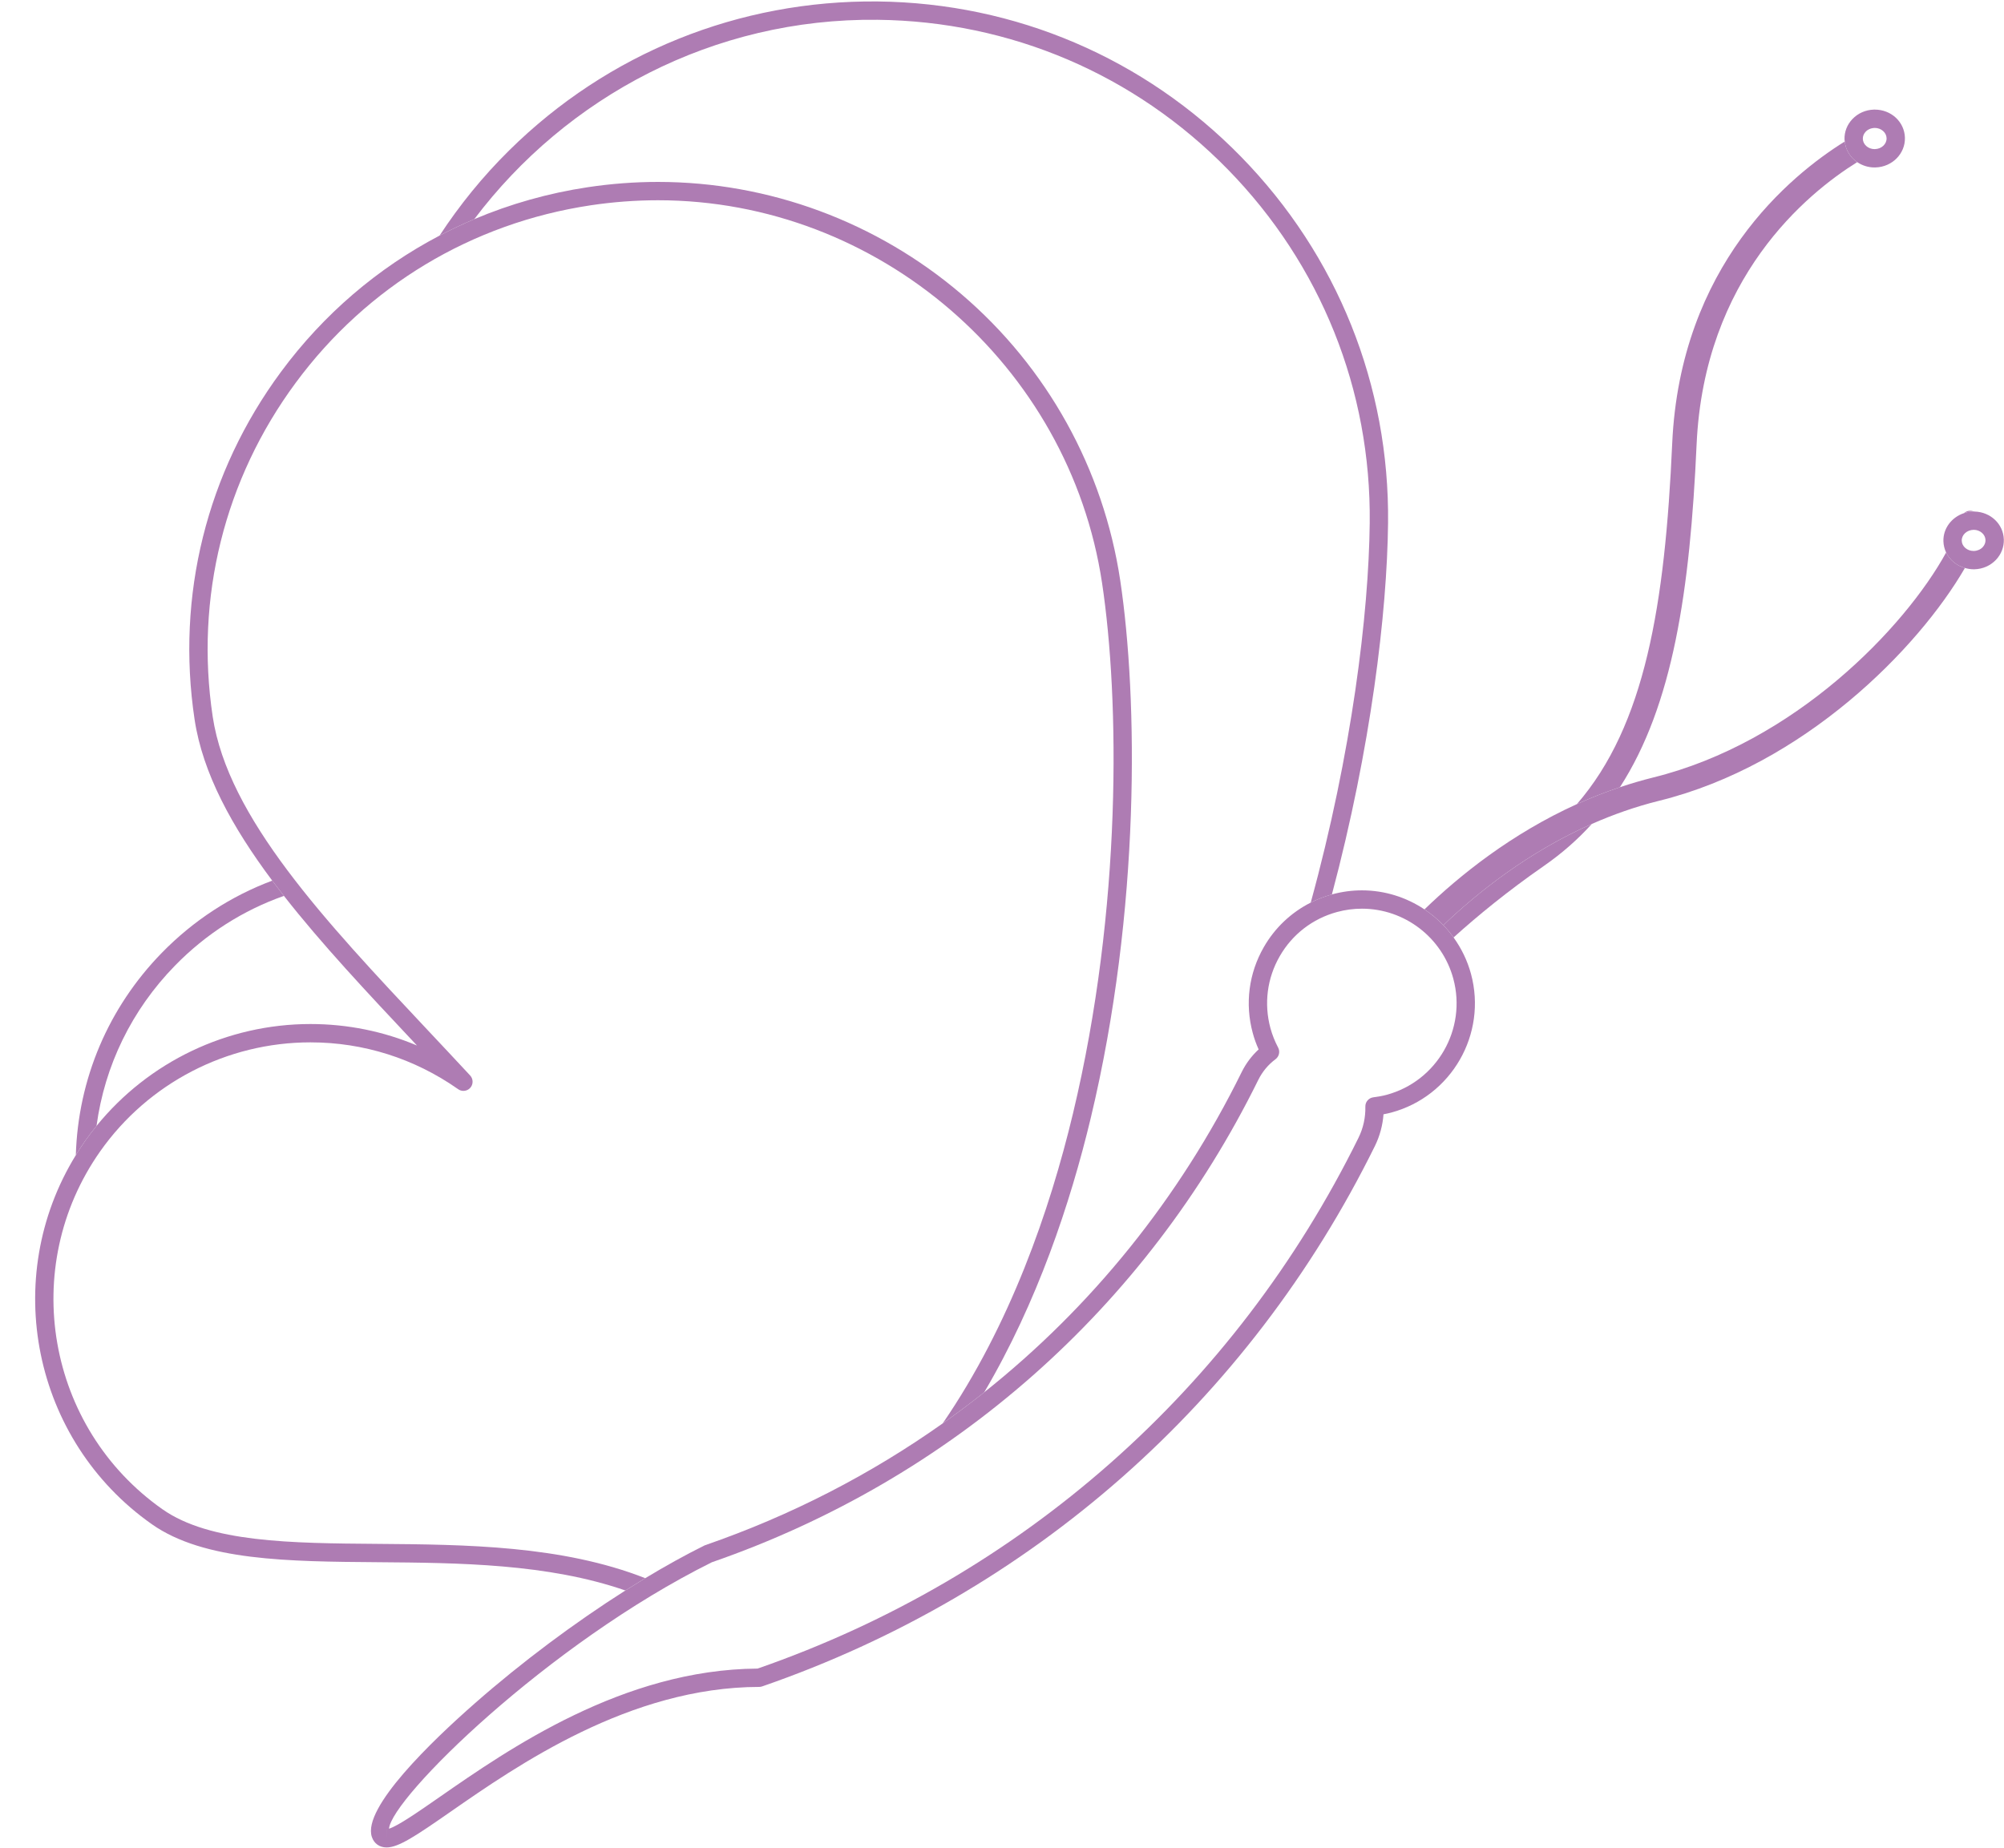 <?xml version="1.0" encoding="UTF-8" standalone="no"?><svg xmlns="http://www.w3.org/2000/svg" xmlns:xlink="http://www.w3.org/1999/xlink" fill="#000000" height="302.4" preserveAspectRatio="xMidYMid meet" version="1" viewBox="45.8 61.3 327.9 302.4" width="327.9" zoomAndPan="magnify"><g fill="#ae7cb3" id="change1_1"><path d="M 310.855 190.141 C 319.535 176.695 322.324 157.992 323.402 134.051 C 324.633 106.762 341.395 93.004 349.68 87.836 C 348.551 87.074 347.793 85.863 347.648 84.457 C 338.758 89.988 320.727 104.723 319.41 133.883 C 318.23 160.297 314.977 180.031 303.816 192.906 C 306.062 191.887 308.41 190.957 310.855 190.141" fill="inherit"/><path d="M 281.969 212.719 C 282.57 213.348 283.121 214.02 283.637 214.73 C 287.59 211.16 292.508 207.133 298.41 203.027 C 301.359 200.98 303.961 198.691 306.254 196.156 C 295.863 200.75 287.598 207.336 281.969 212.719" fill="inherit"/><path d="M 368.742 145.012 L 368.879 145.023 L 368.527 144.938 C 368.027 144.812 367.52 144.957 367.16 145.281 C 367.617 145.133 368.098 145.027 368.602 145.012 L 368.742 145.012" fill="inherit"/><path d="M 364.23 151.727 C 357.43 164.121 339.383 182.84 316.301 188.547 C 314.438 189.012 312.621 189.547 310.855 190.141 C 308.41 190.957 306.062 191.887 303.816 192.906 C 293.07 197.773 284.613 204.586 278.875 210.137 C 279.992 210.883 281.031 211.746 281.969 212.719 C 287.598 207.336 295.863 200.75 306.254 196.156 C 309.703 194.633 313.383 193.324 317.277 192.359 C 340.953 186.508 359.66 167.465 367.305 154.258 C 365.934 153.871 364.816 152.953 364.23 151.727" fill="inherit"/><path d="M 350.602 84.02 C 350.59 83.598 350.754 83.188 351.062 82.863 C 351.422 82.48 351.945 82.254 352.559 82.238 C 353.602 82.238 354.465 82.992 354.488 83.918 C 354.516 84.875 353.66 85.676 352.59 85.703 L 352.527 85.707 C 351.488 85.707 350.625 84.953 350.602 84.02 Z M 349.68 87.836 C 350.484 88.379 351.461 88.707 352.527 88.707 L 352.672 88.703 C 355.395 88.633 357.559 86.449 357.488 83.84 C 357.422 81.262 355.258 79.238 352.559 79.238 L 352.422 79.238 C 351.055 79.277 349.801 79.832 348.883 80.801 C 348.023 81.711 347.57 82.883 347.605 84.102 C 347.605 84.223 347.637 84.34 347.648 84.457 C 347.793 85.863 348.551 87.074 349.68 87.836" fill="inherit"/><path d="M 368.773 151.473 L 368.715 151.473 C 367.676 151.473 366.809 150.723 366.785 149.797 C 366.762 148.84 367.609 148.039 368.742 148.012 C 369.785 148.012 370.648 148.762 370.672 149.688 C 370.684 150.113 370.52 150.527 370.211 150.855 C 369.852 151.234 369.328 151.461 368.773 151.473 Z M 368.879 145.023 L 368.742 145.012 L 368.602 145.012 C 368.098 145.027 367.617 145.133 367.16 145.281 C 365.16 145.934 363.73 147.754 363.785 149.875 C 363.805 150.539 363.965 151.164 364.23 151.727 C 364.816 152.953 365.934 153.871 367.305 154.258 C 367.754 154.387 368.219 154.473 368.715 154.473 L 368.852 154.473 C 370.215 154.438 371.469 153.887 372.387 152.922 C 373.25 152.012 373.703 150.836 373.672 149.609 C 373.605 147.074 371.512 145.09 368.879 145.023" fill="inherit"/><path d="M 61.594 245.574 C 62.922 235.723 67.352 226.59 74.426 219.344 C 79.512 214.129 85.598 210.27 92.258 207.926 C 91.605 207.094 90.969 206.262 90.344 205.43 C 83.613 207.949 77.461 211.938 72.277 217.246 C 63.523 226.219 58.578 237.906 58.207 250.359 C 58.688 249.574 59.191 248.797 59.727 248.031 C 60.324 247.184 60.949 246.371 61.594 245.574" fill="inherit"/><path d="M 123.406 97.168 C 138.488 77.156 162.535 64.238 189.379 64.539 C 211.137 64.781 231.492 73.48 246.707 89.035 C 261.918 104.594 270.16 125.141 269.918 146.895 C 269.754 161.754 266.988 184.535 260.266 209.023 C 261.363 208.469 262.52 208.02 263.73 207.688 C 270.113 183.723 272.758 161.547 272.918 146.93 C 273.172 124.375 264.621 103.07 248.852 86.941 C 233.078 70.812 211.969 61.789 189.414 61.539 C 166.723 61.312 145.242 69.969 129.105 85.922 C 124.773 90.199 120.98 94.883 117.723 99.859 C 119.574 98.887 121.473 97.984 123.406 97.168" fill="inherit"/><path d="M 151.379 319.594 C 137.691 314.223 121.984 314.094 107.594 313.98 C 93.473 313.871 80.141 313.77 72.383 308.316 C 53.426 294.984 48.852 268.715 62.18 249.754 C 70.043 238.574 82.91 231.898 96.602 231.898 C 105.27 231.898 113.609 234.543 120.727 239.539 C 121.324 239.992 122.172 239.93 122.703 239.387 C 123.258 238.812 123.27 237.906 122.727 237.32 C 120.387 234.797 118.051 232.312 115.742 229.855 C 98.949 211.984 83.09 195.105 80.605 178.598 C 77.684 159.16 82.508 139.754 94.188 123.945 C 105.863 108.137 123 97.824 142.438 94.902 C 146.09 94.355 149.797 94.074 153.461 94.074 C 189.52 94.074 220.762 121.012 226.125 156.73 C 228.977 175.699 229.438 209.828 221.352 243.59 C 217.559 259.434 211.066 278.207 200.047 294.262 C 202.359 292.625 204.625 290.934 206.84 289.172 C 215.523 274.434 220.926 258.246 224.27 244.289 C 232.453 210.109 231.98 175.52 229.094 156.285 C 226.352 138.043 217.125 121.406 203.109 109.445 C 189.238 97.602 171.605 91.074 153.461 91.074 C 149.648 91.074 145.789 91.367 141.988 91.938 C 135.516 92.91 129.285 94.68 123.406 97.168 C 121.473 97.984 119.574 98.887 117.723 99.859 C 107.613 105.164 98.754 112.715 91.773 122.164 C 79.617 138.613 74.598 158.816 77.637 179.043 C 78.961 187.844 83.738 196.586 90.344 205.43 C 90.969 206.262 91.605 207.094 92.258 207.926 C 98.414 215.793 105.887 223.75 113.555 231.91 C 113.715 232.078 113.871 232.246 114.027 232.414 C 108.547 230.098 102.648 228.898 96.602 228.898 C 82.969 228.898 70.105 235.086 61.594 245.574 C 60.949 246.371 60.324 247.184 59.727 248.031 C 59.191 248.797 58.688 249.574 58.207 250.359 C 45.844 270.445 51.113 297.023 70.656 310.77 C 79.18 316.762 92.969 316.867 107.566 316.98 C 120.902 317.086 135.395 317.199 148.129 321.609 C 149.219 320.918 150.305 320.246 151.379 319.594" fill="inherit"/><path d="M 109.051 362.145 L 109.047 360.664 L 109.051 360.668 L 109.051 362.164 Z M 272.684 240.484 C 272.047 240.656 271.359 240.785 270.52 240.891 C 269.754 240.984 269.184 241.645 269.203 242.418 C 269.246 244.176 268.859 245.941 268.078 247.523 C 247.859 288.551 212.949 319.395 169.758 334.391 C 147.766 334.527 128.977 347.594 117.734 355.41 C 114.379 357.742 110.922 360.148 109.453 360.594 C 109.84 355.59 135.398 330.359 162.27 316.992 C 201.551 303.383 233.301 275.355 251.676 238.059 C 252.348 236.699 253.297 235.555 254.5 234.66 C 255.094 234.219 255.277 233.41 254.934 232.758 C 254.387 231.723 253.965 230.652 253.672 229.578 C 252.59 225.578 253.129 221.398 255.188 217.809 C 257.246 214.219 260.586 211.645 264.578 210.562 C 265.91 210.203 267.273 210.02 268.637 210.02 C 275.617 210.02 281.766 214.73 283.594 221.473 C 285.824 229.727 280.93 238.254 272.684 240.484 Z M 281.969 212.719 C 281.031 211.746 279.992 210.883 278.875 210.137 C 275.91 208.16 272.379 207.02 268.637 207.02 C 267.012 207.02 265.383 207.238 263.797 207.668 L 263.73 207.688 C 262.52 208.02 261.363 208.469 260.266 209.023 C 257.07 210.637 254.406 213.141 252.586 216.316 C 250.125 220.602 249.484 225.59 250.777 230.359 C 251.02 231.27 251.344 232.172 251.742 233.055 C 250.609 234.094 249.672 235.344 248.984 236.73 C 238.789 257.426 224.391 275.211 206.84 289.172 C 204.625 290.934 202.359 292.625 200.047 294.262 C 188.258 302.613 175.223 309.34 161.199 314.188 L 161.023 314.262 C 157.941 315.793 154.695 317.594 151.379 319.594 C 150.305 320.246 149.219 320.918 148.129 321.609 C 139.809 326.891 131.184 333.324 123.512 340.062 C 116.535 346.188 105.066 357.172 106.641 361.934 C 106.996 363.02 107.898 363.664 109.051 363.664 C 111.027 363.664 113.82 361.785 119.445 357.875 C 130.445 350.227 148.852 337.426 170.016 337.391 C 170.184 337.391 170.348 337.363 170.504 337.309 C 214.555 322.082 250.164 290.664 270.77 248.852 C 271.566 247.23 272.043 245.465 272.172 243.672 C 272.629 243.59 273.055 243.492 273.465 243.383 C 283.309 240.719 289.152 230.539 286.488 220.691 C 285.895 218.5 284.91 216.5 283.637 214.73 C 283.121 214.02 282.57 213.348 281.969 212.719" fill="inherit"/></g></svg>